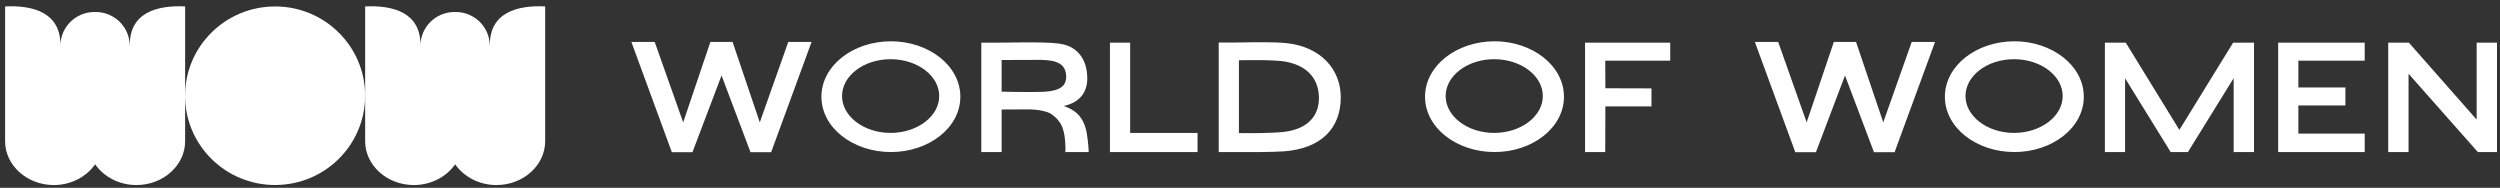 <svg width="386" height="29" viewBox="0 0 386 29" fill="none" xmlns="http://www.w3.org/2000/svg">
<rect x="0" y="0" width="386" height="29" fill="#333333" stroke="none"/>
<path d="M20.032 7.074C20.032 4.19 17.675 1.853 14.766 1.853H14.592C11.684 1.853 9.326 4.19 9.326 7.074C9.424 1.977 5.174 0.779 0.789 0.992V21.811C0.789 25.525 4.172 28.572 8.306 28.572C10.981 28.572 13.344 27.29 14.677 25.378L14.686 25.352L14.695 25.378C16.028 27.29 18.386 28.572 21.066 28.572C25.2 28.572 28.583 25.52 28.583 21.811V0.992C24.198 0.779 19.943 1.977 20.046 7.074" fill="white"/>
<path d="M75.623 7.074C75.623 4.19 73.265 1.853 70.357 1.853H70.182C67.274 1.853 64.916 4.19 64.916 7.074C65.015 1.977 60.764 0.779 56.38 0.992V21.811C56.38 25.525 59.762 28.572 63.896 28.572C66.572 28.572 68.934 27.29 70.267 25.378L70.276 25.352L70.285 25.378C71.618 27.29 73.976 28.572 76.656 28.572C80.791 28.572 84.173 25.52 84.173 21.811V0.992C79.788 0.779 75.533 1.977 75.636 7.074" fill="white"/>
<path d="M56.377 14.78C56.377 22.393 50.153 28.564 42.476 28.564C34.798 28.564 28.574 22.393 28.574 14.78C28.574 7.168 34.798 0.997 42.476 0.997C50.153 0.997 56.377 7.168 56.377 14.78Z" fill="white"/>
<path fill-rule="evenodd" clip-rule="evenodd" d="M121.708 6.479H125.307L119.064 23.496H115.878L111.407 11.655L106.917 23.496H103.731L97.488 6.479H101.088L105.484 18.89L109.683 6.479H113.112L117.312 18.89L121.708 6.479ZM168.08 23.136L168.088 23.475H164.496L164.506 23.134L164.506 23.13L164.506 23.114C164.507 23.099 164.507 23.077 164.507 23.048C164.508 22.991 164.508 22.906 164.507 22.8C164.505 22.587 164.496 22.288 164.47 21.945C164.42 21.252 164.303 20.404 164.051 19.718C163.727 18.857 163.094 18.136 162.352 17.625L162.349 17.623L162.347 17.621C162.045 17.404 161.484 17.217 160.831 17.085C160.191 16.956 159.514 16.891 159.02 16.891C157.966 16.891 156.792 16.896 155.882 16.901C155.427 16.904 155.038 16.907 154.763 16.909C154.724 16.909 154.686 16.909 154.652 16.909V23.475H151.512V6.583H154.321C155.523 6.563 159.622 6.521 160.955 6.563L160.956 6.563L160.957 6.563C161.069 6.567 161.181 6.572 161.293 6.576C162.696 6.63 164.052 6.681 165.135 7.175L165.137 7.176L165.138 7.177C166.824 7.969 167.807 9.617 167.873 11.862C167.916 13.081 167.61 14.129 166.908 14.928C166.29 15.632 165.39 16.112 164.232 16.363C164.744 16.53 165.253 16.76 165.758 17.096C167.337 18.119 167.703 19.901 167.848 20.887C167.953 21.593 168.011 22.152 168.042 22.536C168.058 22.728 168.067 22.877 168.073 22.978C168.075 23.029 168.077 23.067 168.078 23.094C168.079 23.107 168.079 23.117 168.079 23.124L168.079 23.132L168.08 23.135L168.08 23.136V23.136C168.08 23.148 168.081 23.18 168.081 23.18L168.08 23.136ZM154.652 9.265V14.154C154.782 14.157 154.948 14.16 155.143 14.164C155.641 14.174 156.327 14.187 157.072 14.196C158.565 14.214 160.287 14.219 161.236 14.168C162.449 14.096 163.322 13.866 163.873 13.462C164.394 13.08 164.666 12.511 164.61 11.625C164.544 10.749 164.199 10.187 163.595 9.823C162.963 9.442 162.011 9.255 160.695 9.245C159.909 9.245 158.592 9.25 157.333 9.255L156.995 9.256C156.071 9.26 155.209 9.264 154.652 9.265ZM184.903 20.522V23.475H171.377V6.583H174.496V20.522H184.903ZM198.735 6.669C201.291 6.957 203.361 7.943 204.796 9.417C206.231 10.893 207.013 12.842 207.013 15.019C207.013 17.436 206.247 19.43 204.741 20.871C203.239 22.306 201.038 23.158 198.226 23.37L198.225 23.37L198.224 23.37C196.368 23.496 192.593 23.496 190.958 23.475H188.17V6.563H190.958C191.177 6.56 191.437 6.556 191.728 6.551C193.642 6.52 196.898 6.467 198.734 6.669L198.735 6.669ZM257.884 9.37H247.851L247.869 13.627L254.988 13.647V16.433H247.869L247.849 23.475H244.731V6.583H257.884V9.37ZM295.17 6.479H298.769L292.526 23.496H289.34L284.869 11.655L280.379 23.496H277.193L270.95 6.479H274.55L278.946 18.89L283.145 6.479H286.574L290.774 18.89L295.17 6.479ZM344.796 6.583H348.018V23.475H344.878V12.069L337.816 23.475H335.155L328.114 12.091V23.475H324.995V6.583H328.217L336.496 20.058L344.796 6.583ZM365.109 9.37H354.868V13.501H362.13V16.287H354.868V20.626H365.109V23.475H351.749V6.583H365.109V9.37ZM382.396 6.583H385.536V23.475H382.578L371.88 11.386V23.475H368.741V6.583H371.927L382.396 18.461V6.583ZM137.563 6.375C143.398 6.375 148.278 10.141 148.278 14.935C148.278 19.73 143.397 23.475 137.563 23.475C131.71 23.475 126.828 19.731 126.828 14.935C126.828 10.141 131.708 6.375 137.563 6.375ZM142.844 18.821C144.202 17.778 145.015 16.362 145.015 14.831C145.015 13.29 144.202 11.874 142.845 10.834C141.487 9.793 139.598 9.14 137.501 9.14C135.415 9.14 133.531 9.792 132.176 10.833C130.821 11.874 130.009 13.289 130.009 14.831C130.009 16.362 130.821 17.778 132.176 18.822C133.532 19.865 135.416 20.522 137.501 20.522C139.598 20.522 141.486 19.865 142.844 18.821ZM198.268 20.357C200.097 20.145 201.452 19.512 202.34 18.598C203.225 17.687 203.675 16.47 203.646 15.027C203.606 13.445 203.081 12.216 202.196 11.31C201.307 10.4 200.032 9.794 198.456 9.511C197.564 9.359 196.11 9.302 194.655 9.286C193.416 9.273 192.195 9.29 191.355 9.302C191.333 9.302 191.31 9.302 191.288 9.303V20.547C192.971 20.568 196.2 20.589 198.268 20.357ZM230.761 6.375C236.596 6.375 241.476 10.141 241.476 14.935C241.476 19.73 236.595 23.475 230.761 23.475C224.907 23.475 220.026 19.731 220.026 14.935C220.026 10.141 224.906 6.375 230.761 6.375ZM236.042 18.821C237.4 17.778 238.212 16.362 238.212 14.831C238.212 13.29 237.4 11.874 236.043 10.834C234.685 9.793 232.796 9.14 230.699 9.14C228.613 9.14 226.729 9.792 225.374 10.833C224.019 11.874 223.207 13.289 223.207 14.831C223.207 16.362 224.019 17.778 225.374 18.822C226.73 19.865 228.614 20.522 230.699 20.522C232.795 20.522 234.684 19.865 236.042 18.821ZM311.025 6.375C316.86 6.375 321.74 10.141 321.74 14.935C321.74 19.73 316.859 23.475 311.025 23.475C305.172 23.475 300.29 19.731 300.29 14.935C300.29 10.141 305.17 6.375 311.025 6.375ZM316.307 18.821C317.664 17.778 318.477 16.362 318.477 14.831C318.477 13.29 317.664 11.874 316.307 10.834C314.949 9.793 313.06 9.14 310.963 9.14C308.877 9.14 306.993 9.792 305.638 10.833C304.283 11.874 303.471 13.289 303.471 14.831C303.471 16.362 304.283 17.778 305.639 18.822C306.994 19.865 308.878 20.522 310.963 20.522C313.06 20.522 314.949 19.865 316.307 18.821Z" fill="white"/>
</svg>
